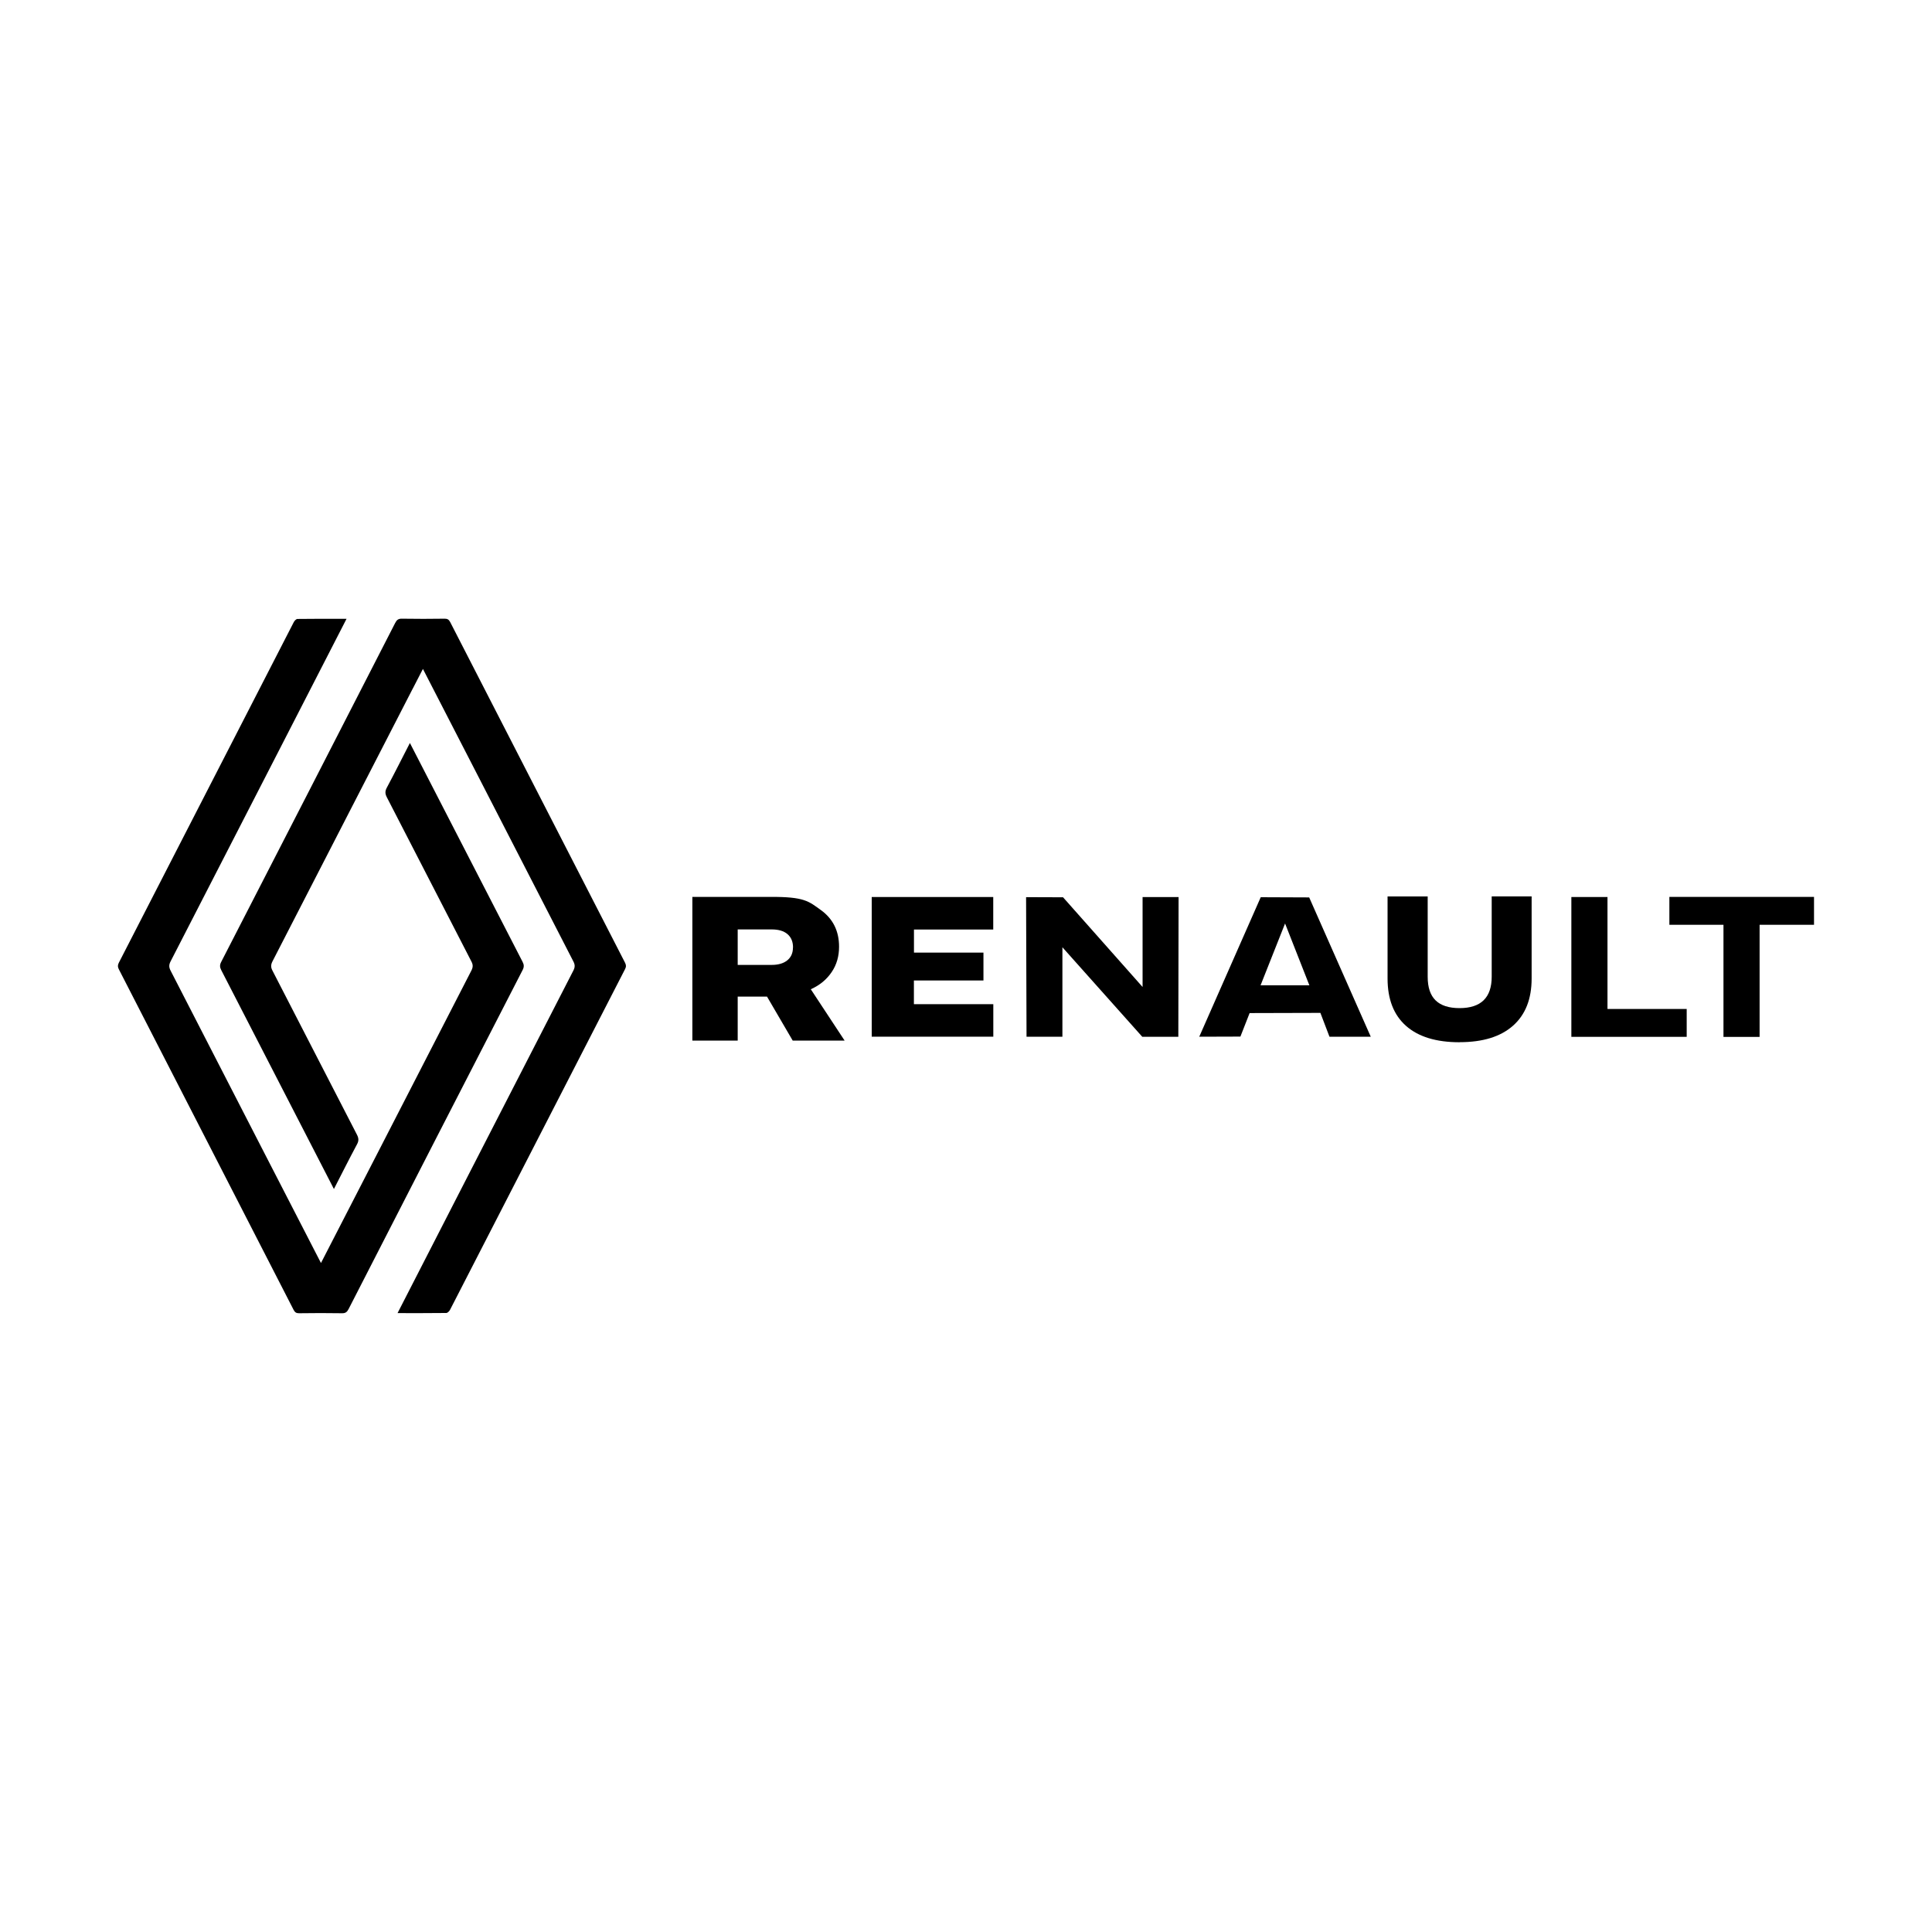 <?xml version="1.0" encoding="UTF-8"?>
<svg xmlns="http://www.w3.org/2000/svg" version="1.1" viewBox="0 0 300 300">
  <!-- Generator: Adobe Illustrator 28.7.1, SVG Export Plug-In . SVG Version: 1.2.0 Build 142)  -->
  <g>
    <g id="Capa_1">
      <g>
        <g>
          <path d="M53.81,96.09c-1.35,2.62-19.5,38.01-27.33,53.21-.27.53-.25.91.01,1.42,7.66,14.9,23.19,45.12,23.35,45.4.16-.28,15.69-30.5,23.35-45.4.26-.51.29-.89.01-1.42-4.39-8.5-8.74-17.01-13.13-25.5-.28-.54-.3-.95,0-1.5,1.21-2.26,2.36-4.56,3.58-6.93.17.31,11.79,22.9,17.49,33.97.24.46.26.81.01,1.29-9.02,17.53-18.02,35.07-27.01,52.62-.24.47-.48.68-1.03.67-2.23-.04-4.46-.03-6.68,0-.41,0-.63-.13-.83-.51-9.04-17.63-18.09-35.26-27.14-52.89-.19-.37-.2-.64-.01-1.02,9.06-17.63,18.11-35.26,27.16-52.88.11-.22.38-.51.58-.51,2.49-.04,4.97-.02,7.59-.02Z"/>
          <path d="M64.11,106.89c-4.15,8.05-15.57,30.28-21.8,42.39-.26.52-.28.9-.01,1.42,4.39,8.5,8.74,17.01,13.13,25.5.28.55.3.95,0,1.5-1.21,2.26-2.36,4.55-3.58,6.93-.16-.29-11.78-22.89-17.49-33.98-.24-.46-.26-.81-.01-1.29,9.02-17.53,18.02-35.07,27.01-52.62.24-.47.49-.68,1.03-.67,2.23.04,4.46.03,6.68,0,.41,0,.63.14.83.52,9.04,17.63,18.09,35.26,27.15,52.89.19.37.2.64,0,1.02-9.06,17.62-18.1,35.25-27.16,52.87-.11.22-.38.5-.58.51-2.49.03-4.97.02-7.58.02.17-.35,18.34-35.76,27.31-53.21.27-.53.25-.91-.02-1.42-7.66-14.9-23.19-45.12-23.35-45.4-.03.05-.6,1.15-1.55,3.01"/>
        </g>
        <g>
          <path d="M131.16,161.58h-8.07l-3.99-6.83h-4.55v6.83h-7.04v-22.31h12.1c5.31-.03,5.96.68,7.85,2.04,1.89,1.36,2.83,3.26,2.83,5.7,0,1.49-.38,2.8-1.14,3.92-.76,1.13-1.8,2.03-3.25,2.68l5.25,7.97ZM123.14,147.11c0-.88-.29-1.57-.86-2.06-.57-.49-1.39-.73-2.45-.73h-5.28v5.51h5.28c1.03,0,1.84-.24,2.42-.71.59-.48.88-1.14.88-2Z"/>
          <path d="M135.36,160.96v-21.67h18.87v5.05h-12.31v3.58s10.79,0,10.79,0v4.33h-10.8v3.68h12.33v5.05h-18.87Z"/>
          <path d="M159.4,160.99l-.07-21.68,5.74.02,12.35,13.93v-13.96h5.59l-.04,21.69h-5.6s-12.4-13.9-12.4-13.9v13.89s-5.57,0-5.57,0Z"/>
          <path d="M195.78,139.32l7.51.03,9.56,21.63h-6.41s-1.41-3.7-1.41-3.7l-10.99.03-1.43,3.65-6.39.02,9.55-21.67ZM199.54,143.41l-3.8,9.59h7.58l-3.77-9.59Z"/>
          <path d="M226.64,161.84c-3.63,0-6.4-.85-8.31-2.54-1.91-1.69-2.87-4.14-2.87-7.35v-12.75h6.23v12.47c0,1.65.41,2.87,1.23,3.67.82.8,2.06,1.2,3.72,1.2s2.91-.41,3.74-1.22c.83-.81,1.25-2.03,1.25-3.66v-12.47h6.2v12.75c0,3.18-.96,5.62-2.89,7.33-1.93,1.71-4.69,2.56-8.29,2.56Z"/>
          <path d="M244,161v-21.71h5.61v17.38h12.3v4.33h-17.92Z"/>
          <path d="M267.61,143.6h-8.39v-4.33h22.46v4.33h-8.45v17.41h-5.61v-17.41Z"/>
        </g>
      </g>
    </g>
  </g>
</svg>